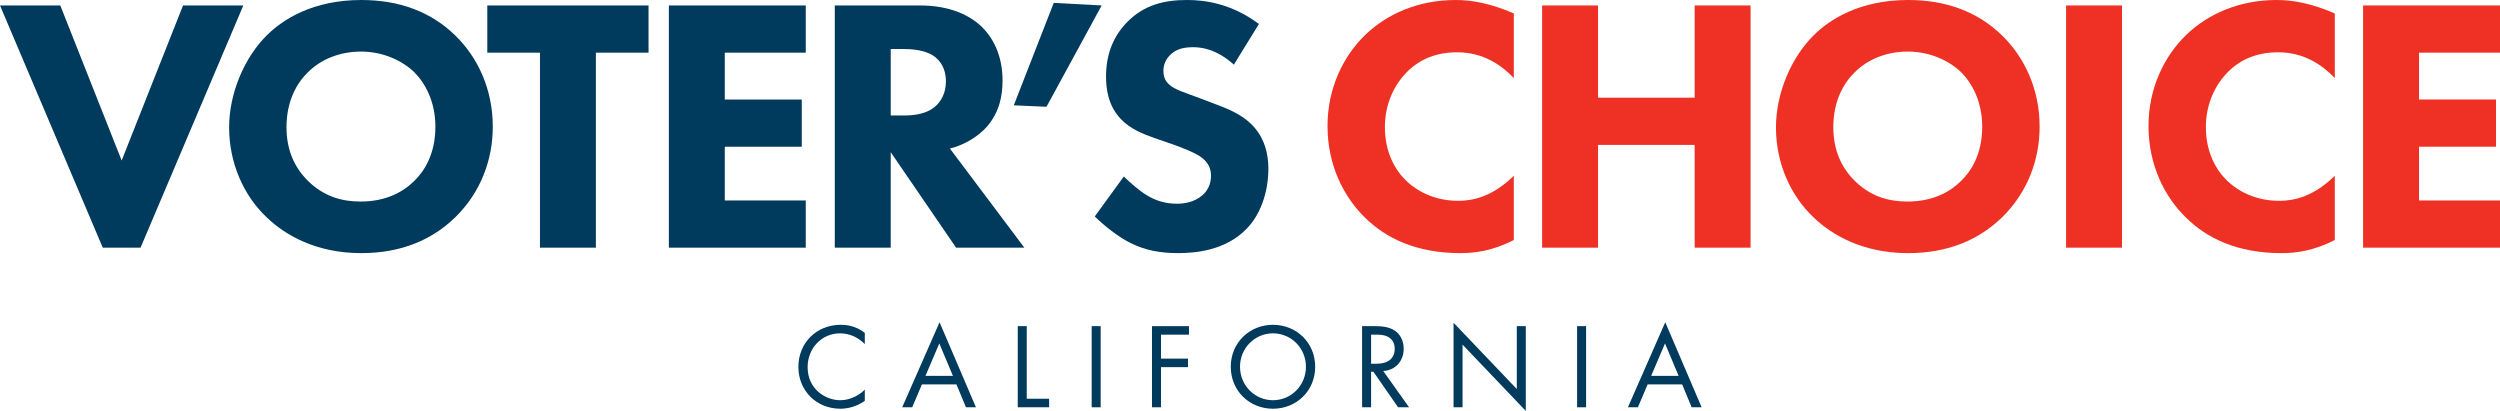 <?xml version="1.0" encoding="utf-8"?>
<!-- Generator: Adobe Illustrator 16.0.0, SVG Export Plug-In . SVG Version: 6.00 Build 0)  -->
<!DOCTYPE svg PUBLIC "-//W3C//DTD SVG 1.1//EN" "http://www.w3.org/Graphics/SVG/1.1/DTD/svg11.dtd">
<svg version="1.1" id="Layer_1" xmlns="http://www.w3.org/2000/svg" xmlns:xlink="http://www.w3.org/1999/xlink" x="0px" y="0px"
	 width="370.068px" height="60.828px" viewBox="0 0 370.068 60.828" style="enable-background:new 0 0 370.068 60.828;"
	 xml:space="preserve">
<style type="text/css">
<![CDATA[
	.st0{fill:#EE3124;}
	.st1{fill:#003A5D;}
]]>
</style>
<g>
	<path class="st1" d="M128.012,50.926c-0.378-0.379-0.954-0.828-1.566-1.117c-0.631-0.287-1.369-0.467-2.071-0.467
		c-2.772,0-4.825,2.232-4.825,5.006c0,3.258,2.646,4.896,4.844,4.896c0.81,0,1.603-0.234,2.232-0.559
		c0.685-0.342,1.171-0.791,1.387-1.008v1.656c-1.333,0.955-2.719,1.17-3.619,1.17c-3.565,0-6.212-2.699-6.212-6.176
		c0-3.582,2.683-6.248,6.284-6.248c0.72,0,2.106,0.092,3.547,1.189V50.926z"/>
	<path class="st1" d="M141.583,56.904h-5.114l-1.44,3.385h-1.477l5.528-12.586l5.384,12.586h-1.477L141.583,56.904z M141.061,55.643
		l-2.017-4.807l-2.053,4.807H141.061z"/>
	<path class="st1" d="M151.986,48.279v10.748h3.313v1.262h-4.645v-12.01H151.986z"/>
	<path class="st1" d="M162.929,48.279v12.01h-1.332v-12.01H162.929z"/>
	<path class="st1" d="M175.999,49.539h-4.142v3.547h3.997v1.262h-3.997v5.941h-1.332v-12.01h5.474V49.539z"/>
	<path class="st1" d="M182.188,54.293c0-3.584,2.791-6.213,6.248-6.213s6.247,2.629,6.247,6.213c0,3.564-2.772,6.211-6.247,6.211
		C184.96,60.504,182.188,57.857,182.188,54.293z M183.556,54.293c0,2.754,2.179,4.951,4.88,4.951c2.7,0,4.879-2.197,4.879-4.951
		c0-2.756-2.179-4.951-4.879-4.951C185.735,49.342,183.556,51.537,183.556,54.293z"/>
	<path class="st1" d="M203.554,48.279c0.811,0,2.017,0.053,2.917,0.666c0.702,0.469,1.314,1.387,1.314,2.664
		c0,1.838-1.206,3.188-3.024,3.314l3.816,5.365h-1.62l-3.655-5.258h-0.342v5.258h-1.332v-12.01H203.554z M202.96,53.842h0.847
		c1.656,0,2.646-0.791,2.646-2.195c0-0.666-0.198-1.332-0.954-1.766c-0.54-0.305-1.152-0.342-1.729-0.342h-0.811V53.842z"/>
	<path class="st1" d="M215.165,60.289V47.775l9.362,9.813v-9.309h1.332v12.549l-9.362-9.813v9.273H215.165z"/>
	<path class="st1" d="M234.785,48.279v12.01h-1.332v-12.01H234.785z"/>
	<path class="st1" d="M249.006,56.904h-5.114l-1.44,3.385h-1.476l5.527-12.586l5.384,12.586h-1.477L249.006,56.904z M248.484,55.643
		l-2.017-4.807l-2.053,4.807H248.484z"/>
</g>
<g>
	<path class="st1" d="M8.924,0.807l9.085,22.954l9.085-22.954h8.924L20.804,36.662h-5.591L0,0.807H8.924z"/>
	<path class="st1" d="M67.354,5.215c3.387,3.278,5.591,8.01,5.591,13.546c0,4.785-1.721,9.677-5.591,13.439
		c-3.333,3.226-7.849,5.269-13.869,5.269c-6.72,0-11.289-2.688-13.977-5.269c-3.44-3.226-5.591-8.063-5.591-13.332
		c0-5.16,2.312-10.375,5.537-13.6C41.873,2.85,46.335,0,53.484,0C59.075,0,63.752,1.721,67.354,5.215z M45.582,10.697
		c-1.559,1.506-3.172,4.14-3.172,8.117c0,3.279,1.075,5.914,3.279,8.063c2.312,2.204,4.892,2.957,7.688,2.957
		c3.655,0,6.235-1.344,7.956-3.064c1.397-1.344,3.118-3.87,3.118-8.01c0-3.709-1.506-6.45-3.118-8.063
		c-1.774-1.72-4.623-3.063-7.902-3.063C50.313,7.634,47.518,8.763,45.582,10.697z"/>
	<path class="st1" d="M88.206,7.795v28.867h-8.278V7.795h-7.795V0.807h23.868v6.988H88.206z"/>
	<path class="st1" d="M119.274,7.795h-11.987v6.935h11.396v6.988h-11.396v7.956h11.987v6.988H99.008V0.807h20.267V7.795z"/>
	<path class="st1" d="M136.15,0.807c4.569,0,7.419,1.505,9.139,3.117c1.506,1.452,3.118,4.032,3.118,8.01
		c0,2.258-0.483,5.054-2.795,7.312c-1.236,1.183-3.011,2.258-5,2.741l11.021,14.676h-10.106l-9.676-14.138v14.138h-8.279V0.807
		H136.15z M131.851,17.095h1.881c1.506,0,3.548-0.161,4.946-1.559c0.591-0.592,1.344-1.721,1.344-3.494
		c0-2.043-0.968-3.118-1.667-3.656c-1.344-1.021-3.494-1.129-4.569-1.129h-1.935V17.095z"/>
	<path class="st1" d="M155.982,0.43l7.096,0.377l-8.171,14.998l-4.838-0.215L155.982,0.43z"/>
	<path class="st1" d="M182.646,9.568c-2.688-2.419-5-2.58-6.021-2.58c-1.129,0-2.526,0.161-3.494,1.236
		c-0.537,0.538-0.914,1.344-0.914,2.258c0,0.86,0.27,1.505,0.807,1.989c0.86,0.807,2.097,1.129,4.516,2.043l2.688,1.021
		c1.56,0.591,3.494,1.397,4.893,2.741c2.097,1.989,2.634,4.569,2.634,6.666c0,3.709-1.29,6.935-3.172,8.87
		c-3.172,3.332-7.795,3.655-10.16,3.655c-2.58,0-4.838-0.377-7.096-1.506c-1.827-0.913-3.924-2.58-5.268-3.924l4.3-5.913
		c0.914,0.914,2.365,2.15,3.333,2.741c1.397,0.86,2.85,1.29,4.516,1.29c1.075,0,2.58-0.215,3.763-1.236
		c0.699-0.591,1.291-1.559,1.291-2.902c0-1.183-0.484-1.936-1.236-2.581c-0.968-0.806-3.172-1.612-4.193-1.988l-2.957-1.021
		c-1.666-0.592-3.602-1.344-4.999-2.85c-1.882-1.988-2.15-4.516-2.15-6.235c0-3.172,0.968-5.859,3.118-8.063
		C169.367,0.699,172.378,0,175.71,0c2.474,0,6.451,0.43,10.645,3.548L182.646,9.568z"/>
	<path class="st0" d="M224.085,35.533c-3.172,1.612-5.752,1.936-7.902,1.936c-6.611,0-11.074-2.258-14.084-5.215
		c-3.225-3.118-5.59-7.849-5.59-13.601c0-5.645,2.365-10.375,5.59-13.492C205.271,2.097,209.894,0,215.486,0
		c2.365,0,5.105,0.483,8.6,1.989v9.568c-1.828-1.936-4.568-3.816-8.385-3.816c-3.012,0-5.43,0.968-7.313,2.795
		c-1.988,1.936-3.387,4.838-3.387,8.278c0,3.71,1.506,6.344,3.119,7.902c0.752,0.753,3.332,3.011,7.74,3.011
		c2.15,0,5.053-0.592,8.225-3.709V35.533z"/>
	<path class="st0" d="M236.554,14.461h14.299V0.807h8.279v35.855h-8.279V21.449h-14.299v15.213h-8.279V0.807h8.279V14.461z"/>
	<path class="st0" d="M296.326,5.215c3.387,3.278,5.592,8.01,5.592,13.546c0,4.785-1.721,9.677-5.592,13.439
		c-3.332,3.226-7.848,5.269-13.869,5.269c-6.719,0-11.289-2.688-13.977-5.269c-3.439-3.226-5.59-8.063-5.59-13.332
		c0-5.16,2.311-10.375,5.537-13.6C270.845,2.85,275.308,0,282.457,0C288.048,0,292.724,1.721,296.326,5.215z M274.554,10.697
		c-1.559,1.506-3.172,4.14-3.172,8.117c0,3.279,1.076,5.914,3.279,8.063c2.313,2.204,4.893,2.957,7.688,2.957
		c3.656,0,6.236-1.344,7.957-3.064c1.396-1.344,3.117-3.87,3.117-8.01c0-3.709-1.506-6.45-3.117-8.063
		c-1.775-1.72-4.623-3.063-7.902-3.063C279.285,7.634,276.49,8.763,274.554,10.697z"/>
	<path class="st0" d="M314.115,0.807v35.855h-8.279V0.807H314.115z"/>
	<path class="st0" d="M345.613,35.533c-3.172,1.612-5.752,1.936-7.902,1.936c-6.611,0-11.074-2.258-14.084-5.215
		c-3.225-3.118-5.59-7.849-5.59-13.601c0-5.645,2.365-10.375,5.59-13.492C326.798,2.097,331.421,0,337.013,0
		c2.365,0,5.105,0.483,8.6,1.989v9.568c-1.828-1.936-4.568-3.816-8.385-3.816c-3.012,0-5.43,0.968-7.313,2.795
		c-1.988,1.936-3.387,4.838-3.387,8.278c0,3.71,1.506,6.344,3.119,7.902c0.752,0.753,3.332,3.011,7.74,3.011
		c2.15,0,5.053-0.592,8.225-3.709V35.533z"/>
	<path class="st0" d="M370.068,7.795h-11.986v6.935h11.396v6.988h-11.396v7.956h11.986v6.988h-20.266V0.807h20.266V7.795z"/>
</g>
</svg>
